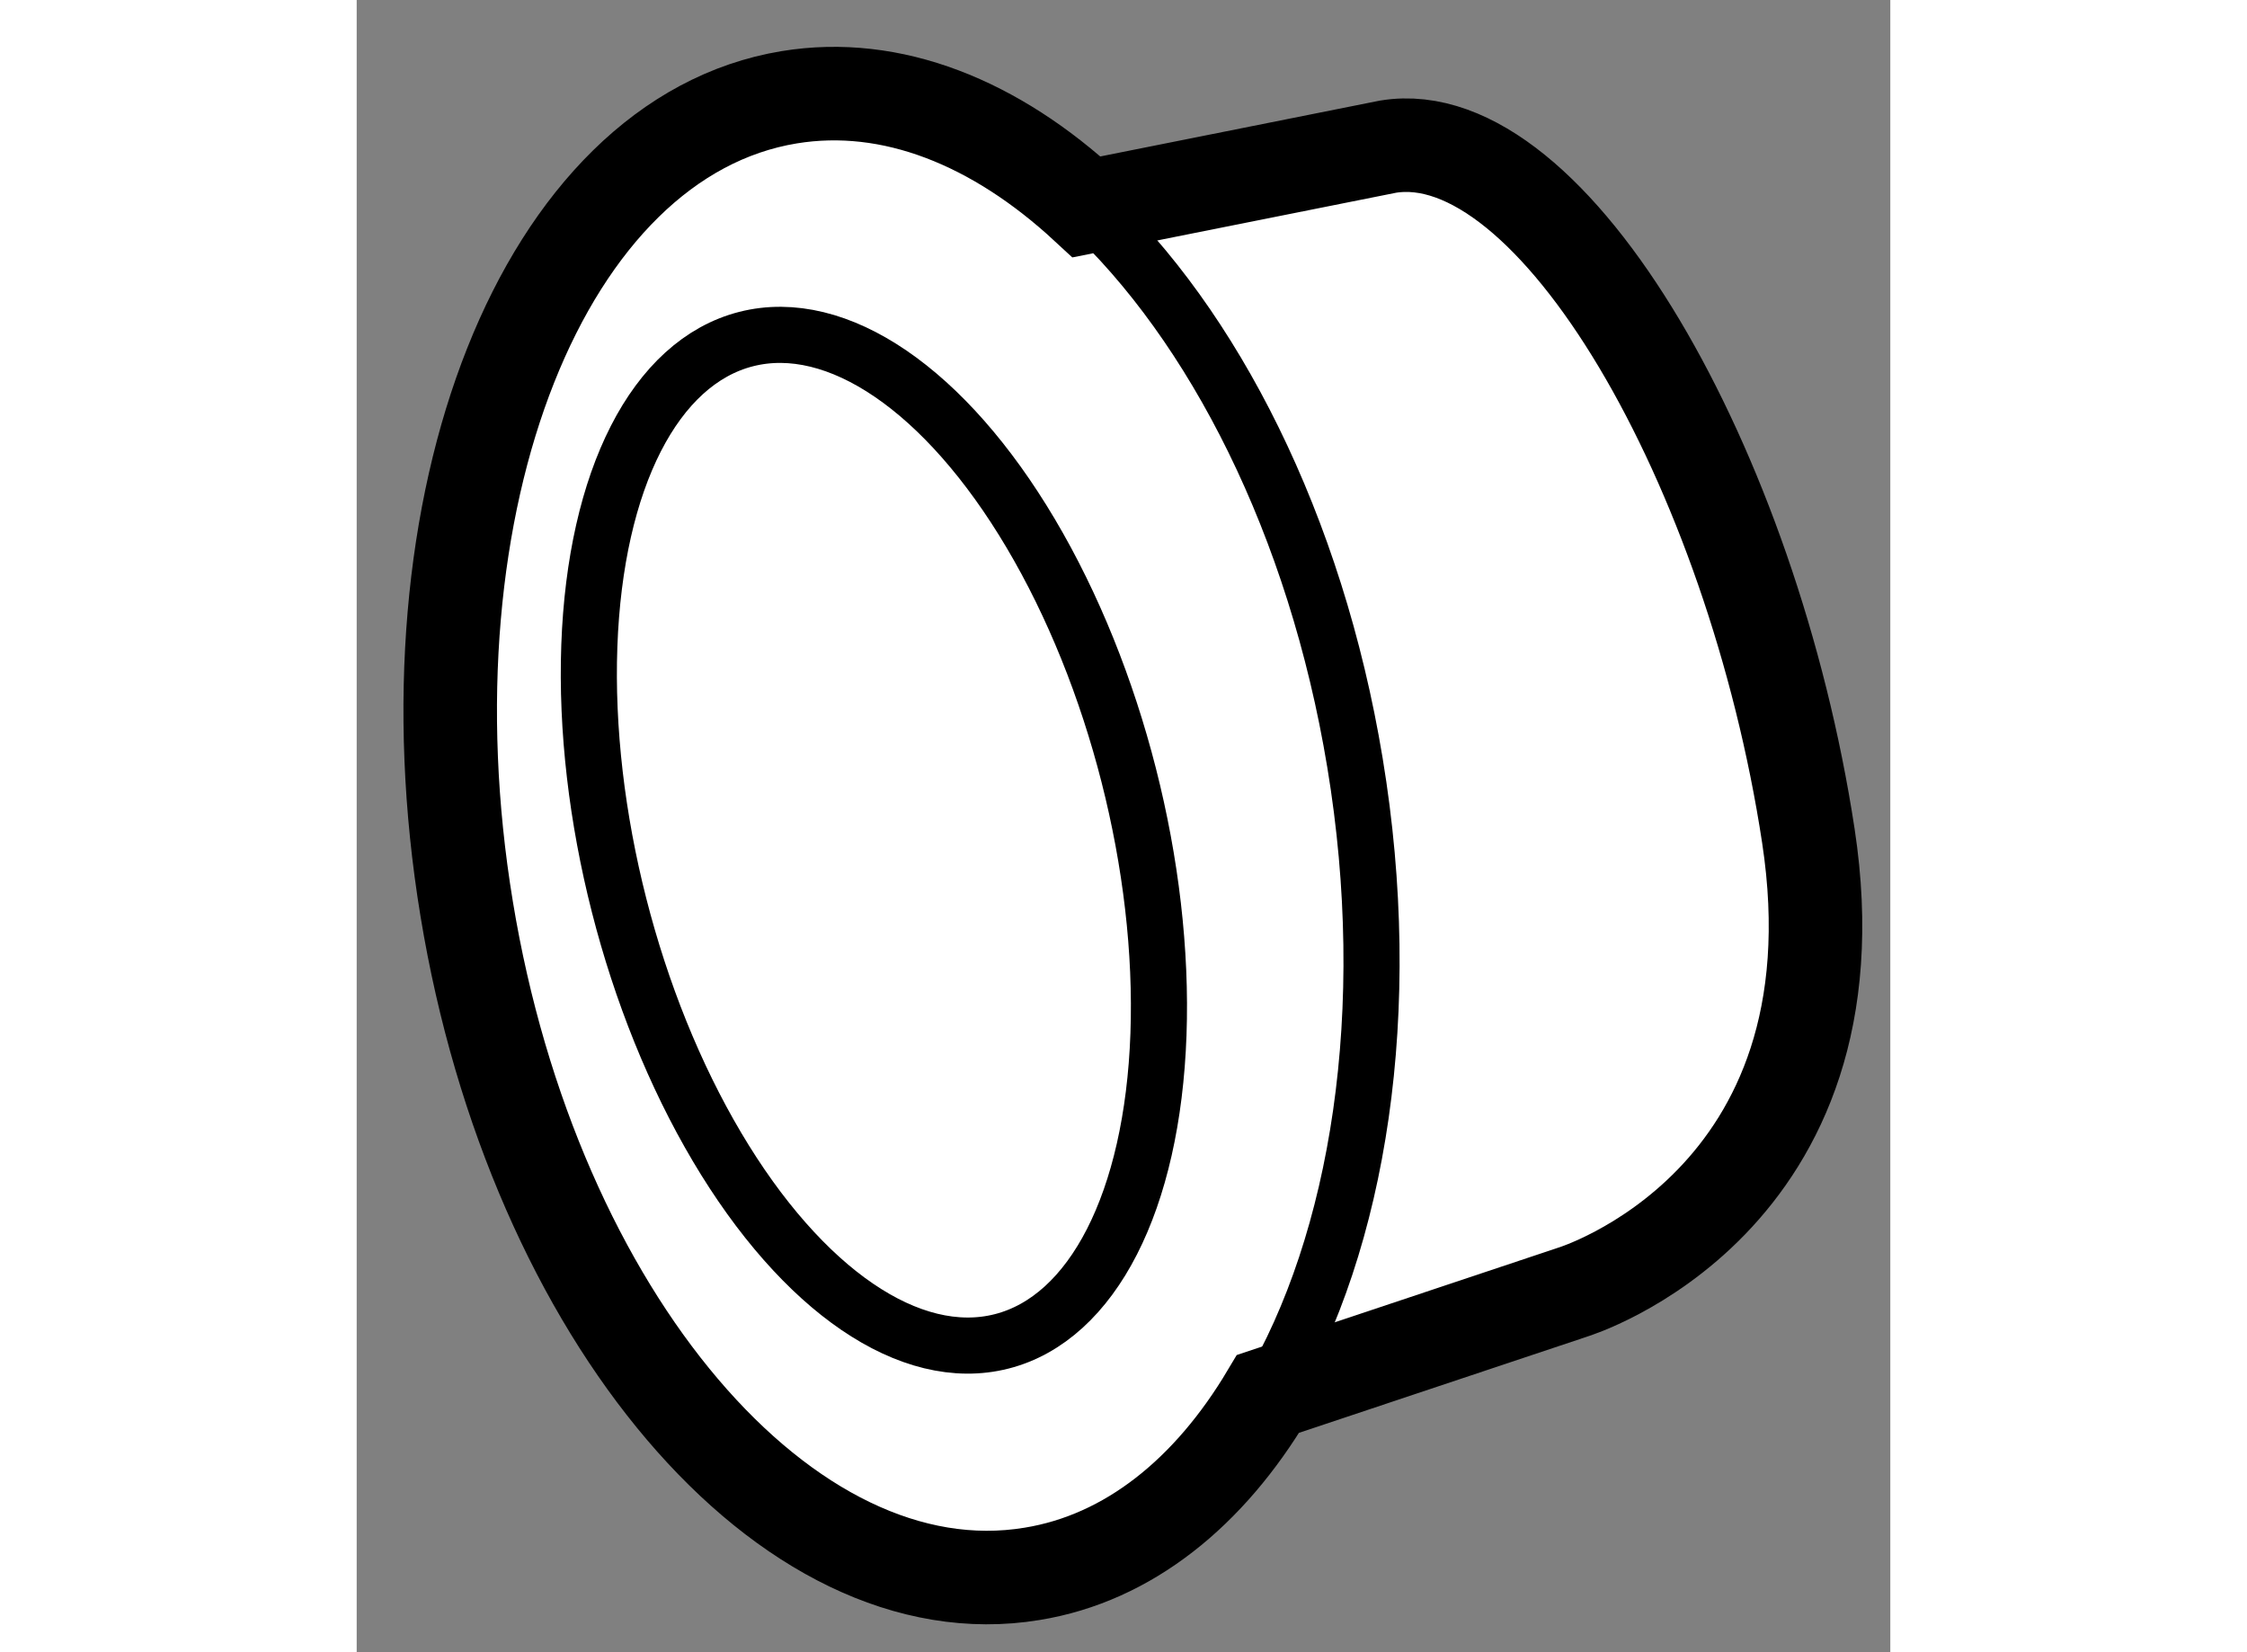 <?xml version="1.0" encoding="utf-8"?>
<!-- Generator: Adobe Illustrator 15.1.0, SVG Export Plug-In . SVG Version: 6.00 Build 0)  -->
<!DOCTYPE svg PUBLIC "-//W3C//DTD SVG 1.1//EN" "http://www.w3.org/Graphics/SVG/1.1/DTD/svg11.dtd">
<svg version="1.1" xmlns="http://www.w3.org/2000/svg" xmlns:xlink="http://www.w3.org/1999/xlink" x="0px" y="0px" width="244.8px"
	 height="180px" viewBox="158.905 79.92 8.199 8.833" enable-background="new 0 0 244.8 180" xml:space="preserve">
	
<rect x="158.905" y="79.92" width="8.199" height="8.833" fill="#808080" stroke="none"/>
	
<g><path fill="#FFFFFF" stroke="#000000" stroke-width="0.5" d="M164.419,80.704c0.883-0.144,1.948,1.721,2.247,3.685
				s-1.26,2.439-1.26,2.439l-1.629,0.544c-0.313,0.526-0.745,0.878-1.261,0.962c-1.311,0.217-2.665-1.375-3.023-3.555
				c-0.359-2.18,0.412-4.123,1.724-4.339c0.548-0.09,1.103,0.135,1.59,0.586L164.419,80.704z"></path><path fill="none" stroke="#000000" stroke-width="0.3" d="M162.807,81.027c0.678,0.63,1.225,1.7,1.435,2.971
				c0.219,1.324,0.02,2.56-0.464,3.375"></path><ellipse transform="matrix(-0.247 -0.969 0.969 -0.247 119.811 261.983)" fill="none" stroke="#000000" stroke-width="0.3" cx="161.732" cy="84.424" rx="2.765" ry="1.406"></ellipse></g>


</svg>